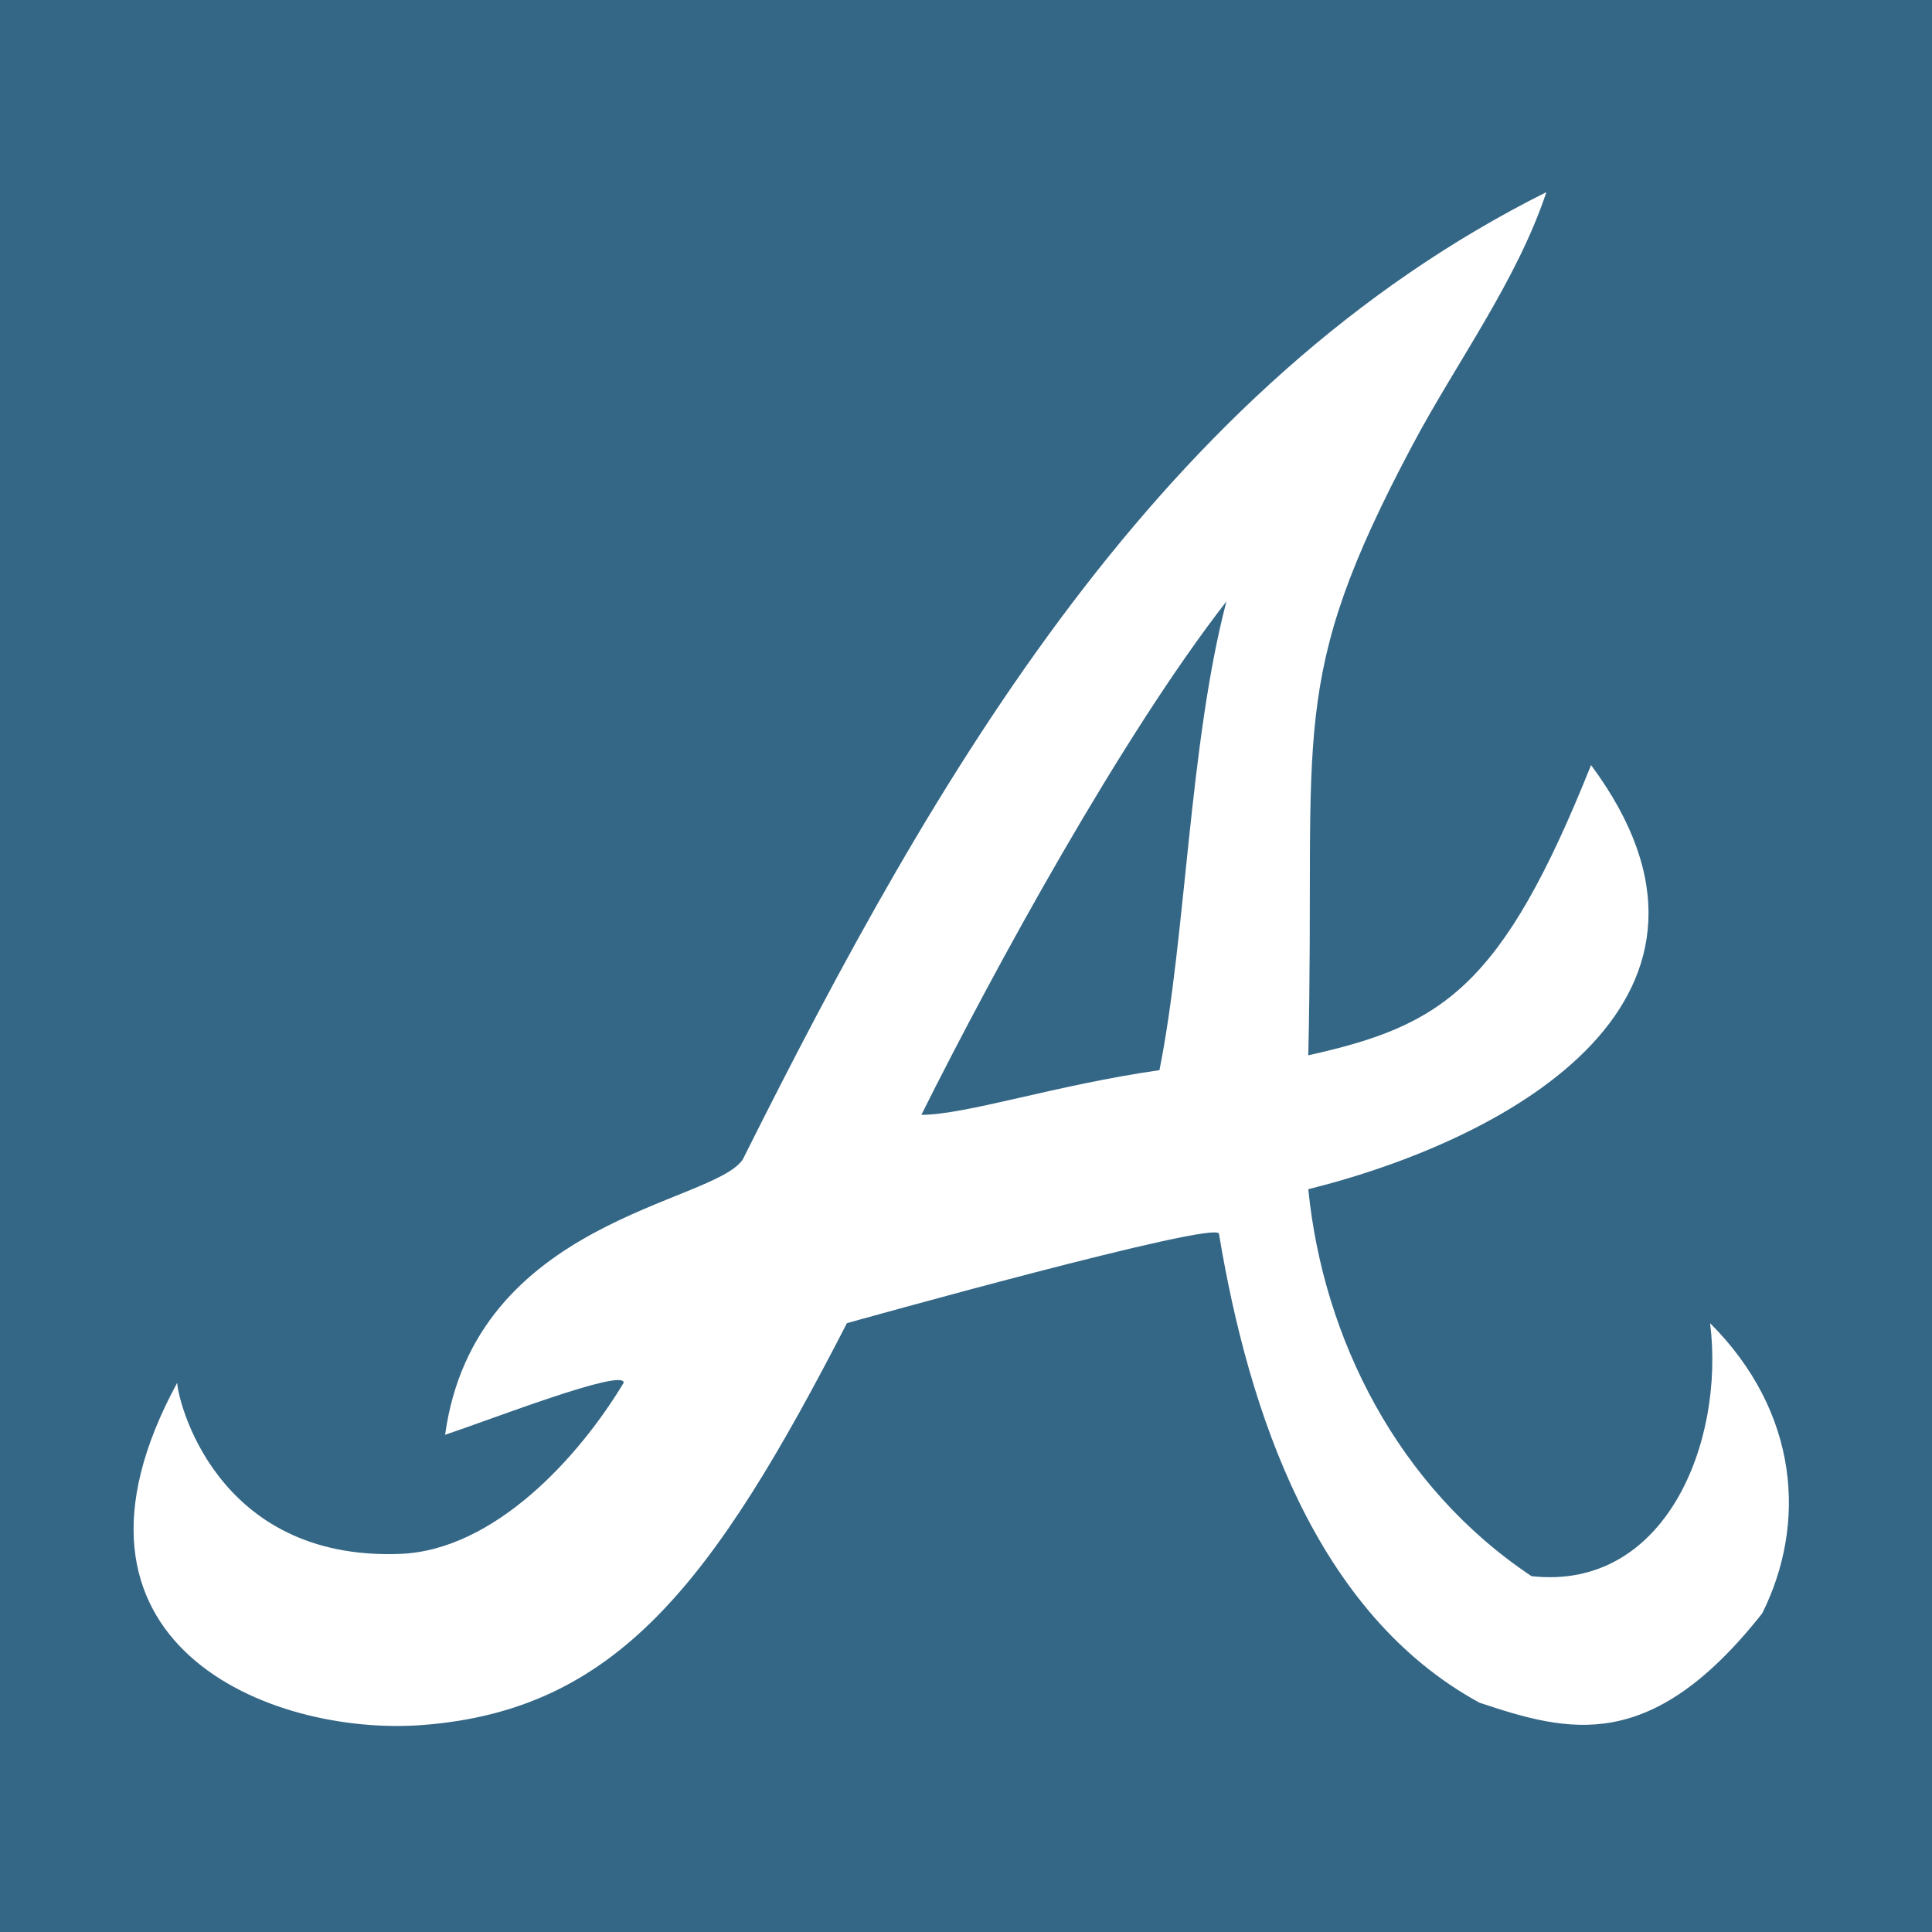 <?xml version="1.0" encoding="UTF-8"?> <svg xmlns="http://www.w3.org/2000/svg" width="2500" height="2500" viewBox="0 0 192.756 192.756"><g fill-rule="evenodd" clip-rule="evenodd"><path fill="#346786" d="M0 0h192.756v192.756H0V0z"></path><path d="M42.182 172.104c-15.242 1.174-38.605-8.166-24.5-34.15 0 1.484 3.712 17.818 22.272 17.076 9.383-.377 17.818-9.652 22.272-17.076 0-1.484-13.363 3.711-17.818 5.197 2.97-21.531 26.727-23.016 29.697-27.469 19.303-38.606 41.574-77.211 80.179-96.514-2.969 8.909-8.957 16.949-13.363 25.242-12.621 23.757-9.65 28.211-10.393 60.877 13.348-2.967 19.303-6.682 28.211-28.954 17.066 23.002-7.424 37.12-28.211 42.317 1.484 14.848 8.908 29.697 22.271 38.605 13.363 1.484 19.303-13.363 17.818-25.242 8.908 8.908 9.65 20.045 5.197 28.955-11.137 14.105-19.303 11.877-28.213 8.908-16.332-8.908-23.014-28.955-25.984-46.771 0-1.486-37.12 8.908-37.12 8.908-13.361 25.985-23.012 38.606-42.315 40.091z" fill="#fff"></path><path d="M91.924 111.227C99.348 96.378 111.969 73.364 122.363 60c-3.713 14.105-4.045 33.587-6.684 46.771-10.392 1.485-19.301 4.456-23.755 4.456z" fill="#346786"></path></g></svg> 